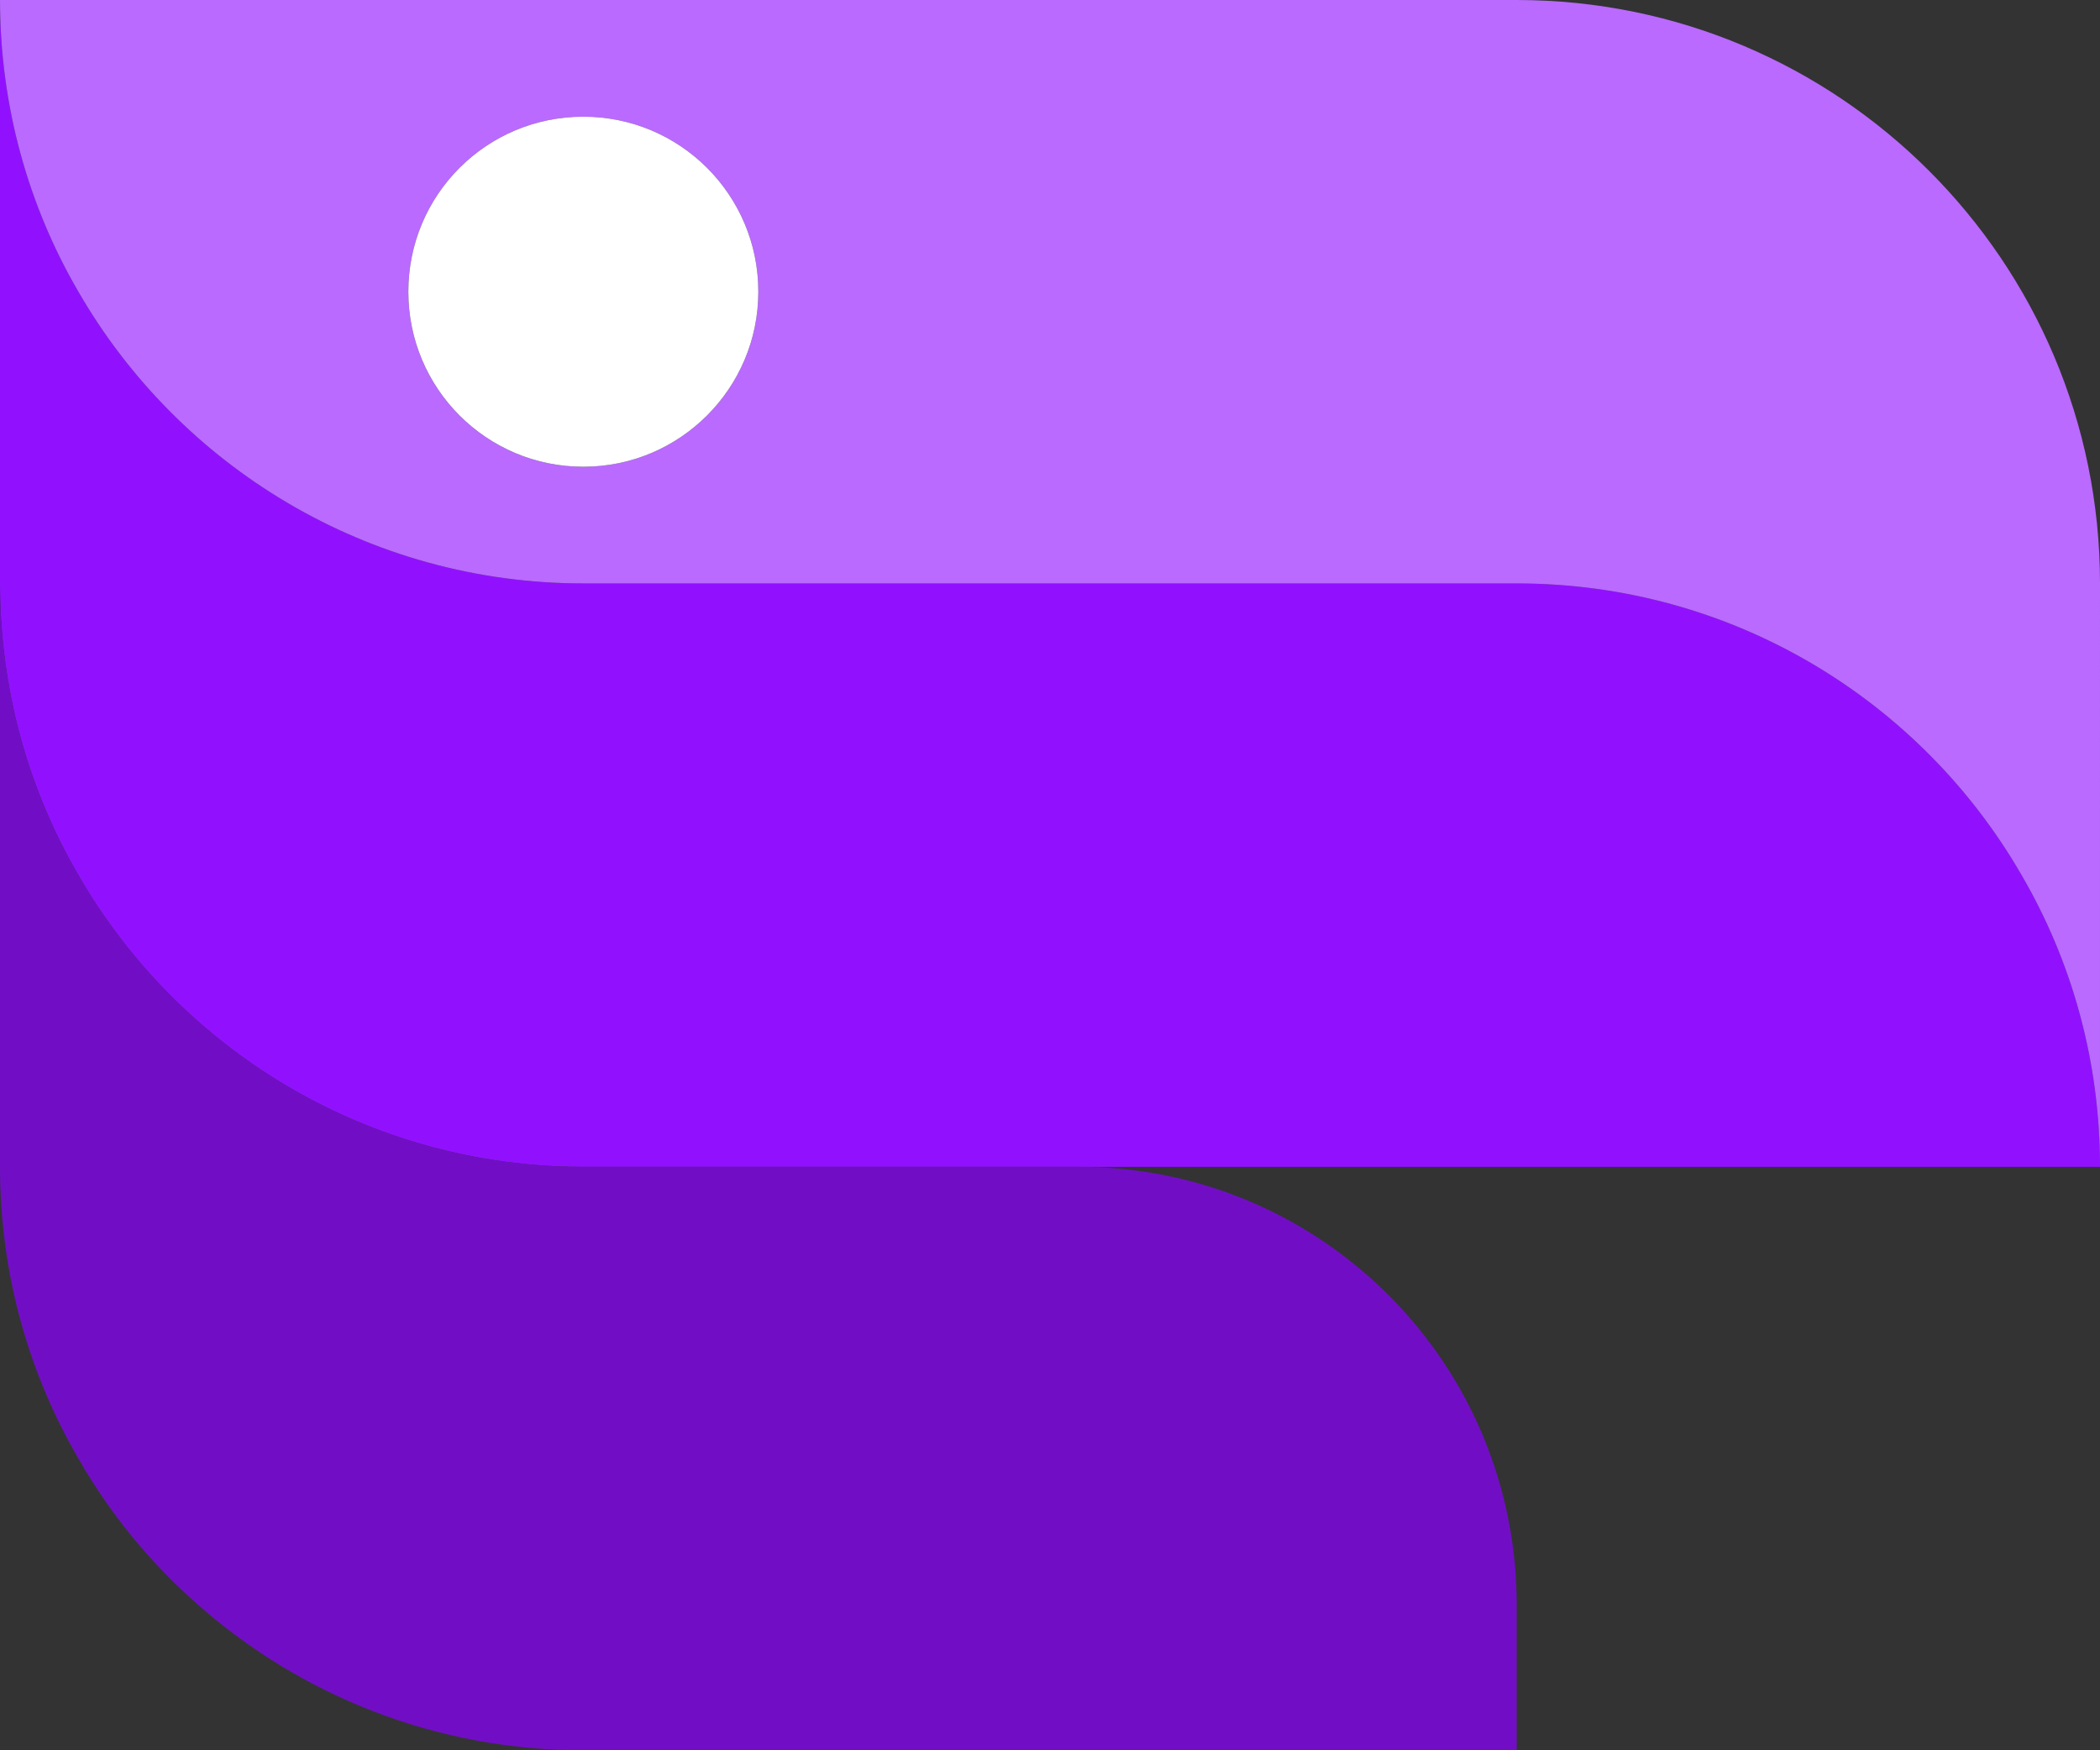 <?xml version="1.0" encoding="utf-8"?>
<!-- Generator: Adobe Illustrator 23.0.1, SVG Export Plug-In . SVG Version: 6.00 Build 0)  -->
<svg version="1.1" id="Layer_1" xmlns="http://www.w3.org/2000/svg" xmlns:xlink="http://www.w3.org/1999/xlink" x="0px" y="0px"
	 viewBox="0 0 170.895 142.413" style="enable-background:new 0 0 170.895 142.413;" xml:space="preserve">
<rect x="0" y="0" width="170.895" height="142.413" fill="#333333" stroke="none"/>
<style type="text/css">
	.st0{fill:#9111FF;}
	.st1{fill:#710EC5;}
	.st2{fill:#BA6AFF;}
	.st3{fill:#FFFFFF;}
</style>
<path class="st0" d="M170.895,94.942H47.471c-17.564,0-32.907-9.551-41.091-23.735
	C2.317,64.238,0,56.111,0,47.471V0c0,8.64,2.317,16.767,6.38,23.736
	c8.184,14.184,23.527,23.735,41.091,23.735h75.953
	c17.564,0,32.907,9.532,41.091,23.736C168.578,78.175,170.895,86.283,170.895,94.942"
	/>
<path class="st1" d="M123.424,142.413v-11.868c0-4.158-0.722-8.165-2.032-11.867
	c-4.88-13.824-18.077-23.736-33.571-23.736H47.471
	c-17.565,0-32.907-9.551-41.091-23.735C2.316,64.238,0,56.111,0,47.471
	v47.471c0,8.64,2.316,16.767,6.38,23.736c2.563,4.481,5.848,8.487,9.703,11.867
	c8.355,7.387,19.368,11.868,31.388,11.868H123.424z"/>
<path class="st2" d="M123.424,0H0c0,8.64,2.317,16.767,6.38,23.736
	c8.184,14.184,23.527,23.735,41.091,23.735h75.953
	c17.565,0,32.907,9.532,41.091,23.736c4.064,6.968,6.38,15.076,6.38,23.735
	V47.471C170.895,21.248,149.628,0,123.424,0 M47.471,37.977
	c-7.88,0-14.241-6.38-14.241-14.241c0-7.88,6.361-14.241,14.241-14.241
	c7.861,0,14.241,6.361,14.241,14.241C61.712,31.597,55.332,37.977,47.471,37.977"/>
<path class="st3" d="M61.712,23.736c0,7.861-6.38,14.241-14.241,14.241
	c-7.88,0-14.241-6.38-14.241-14.241c0-7.88,6.361-14.241,14.241-14.241
	C55.332,9.495,61.712,15.856,61.712,23.736"/>
</svg>
